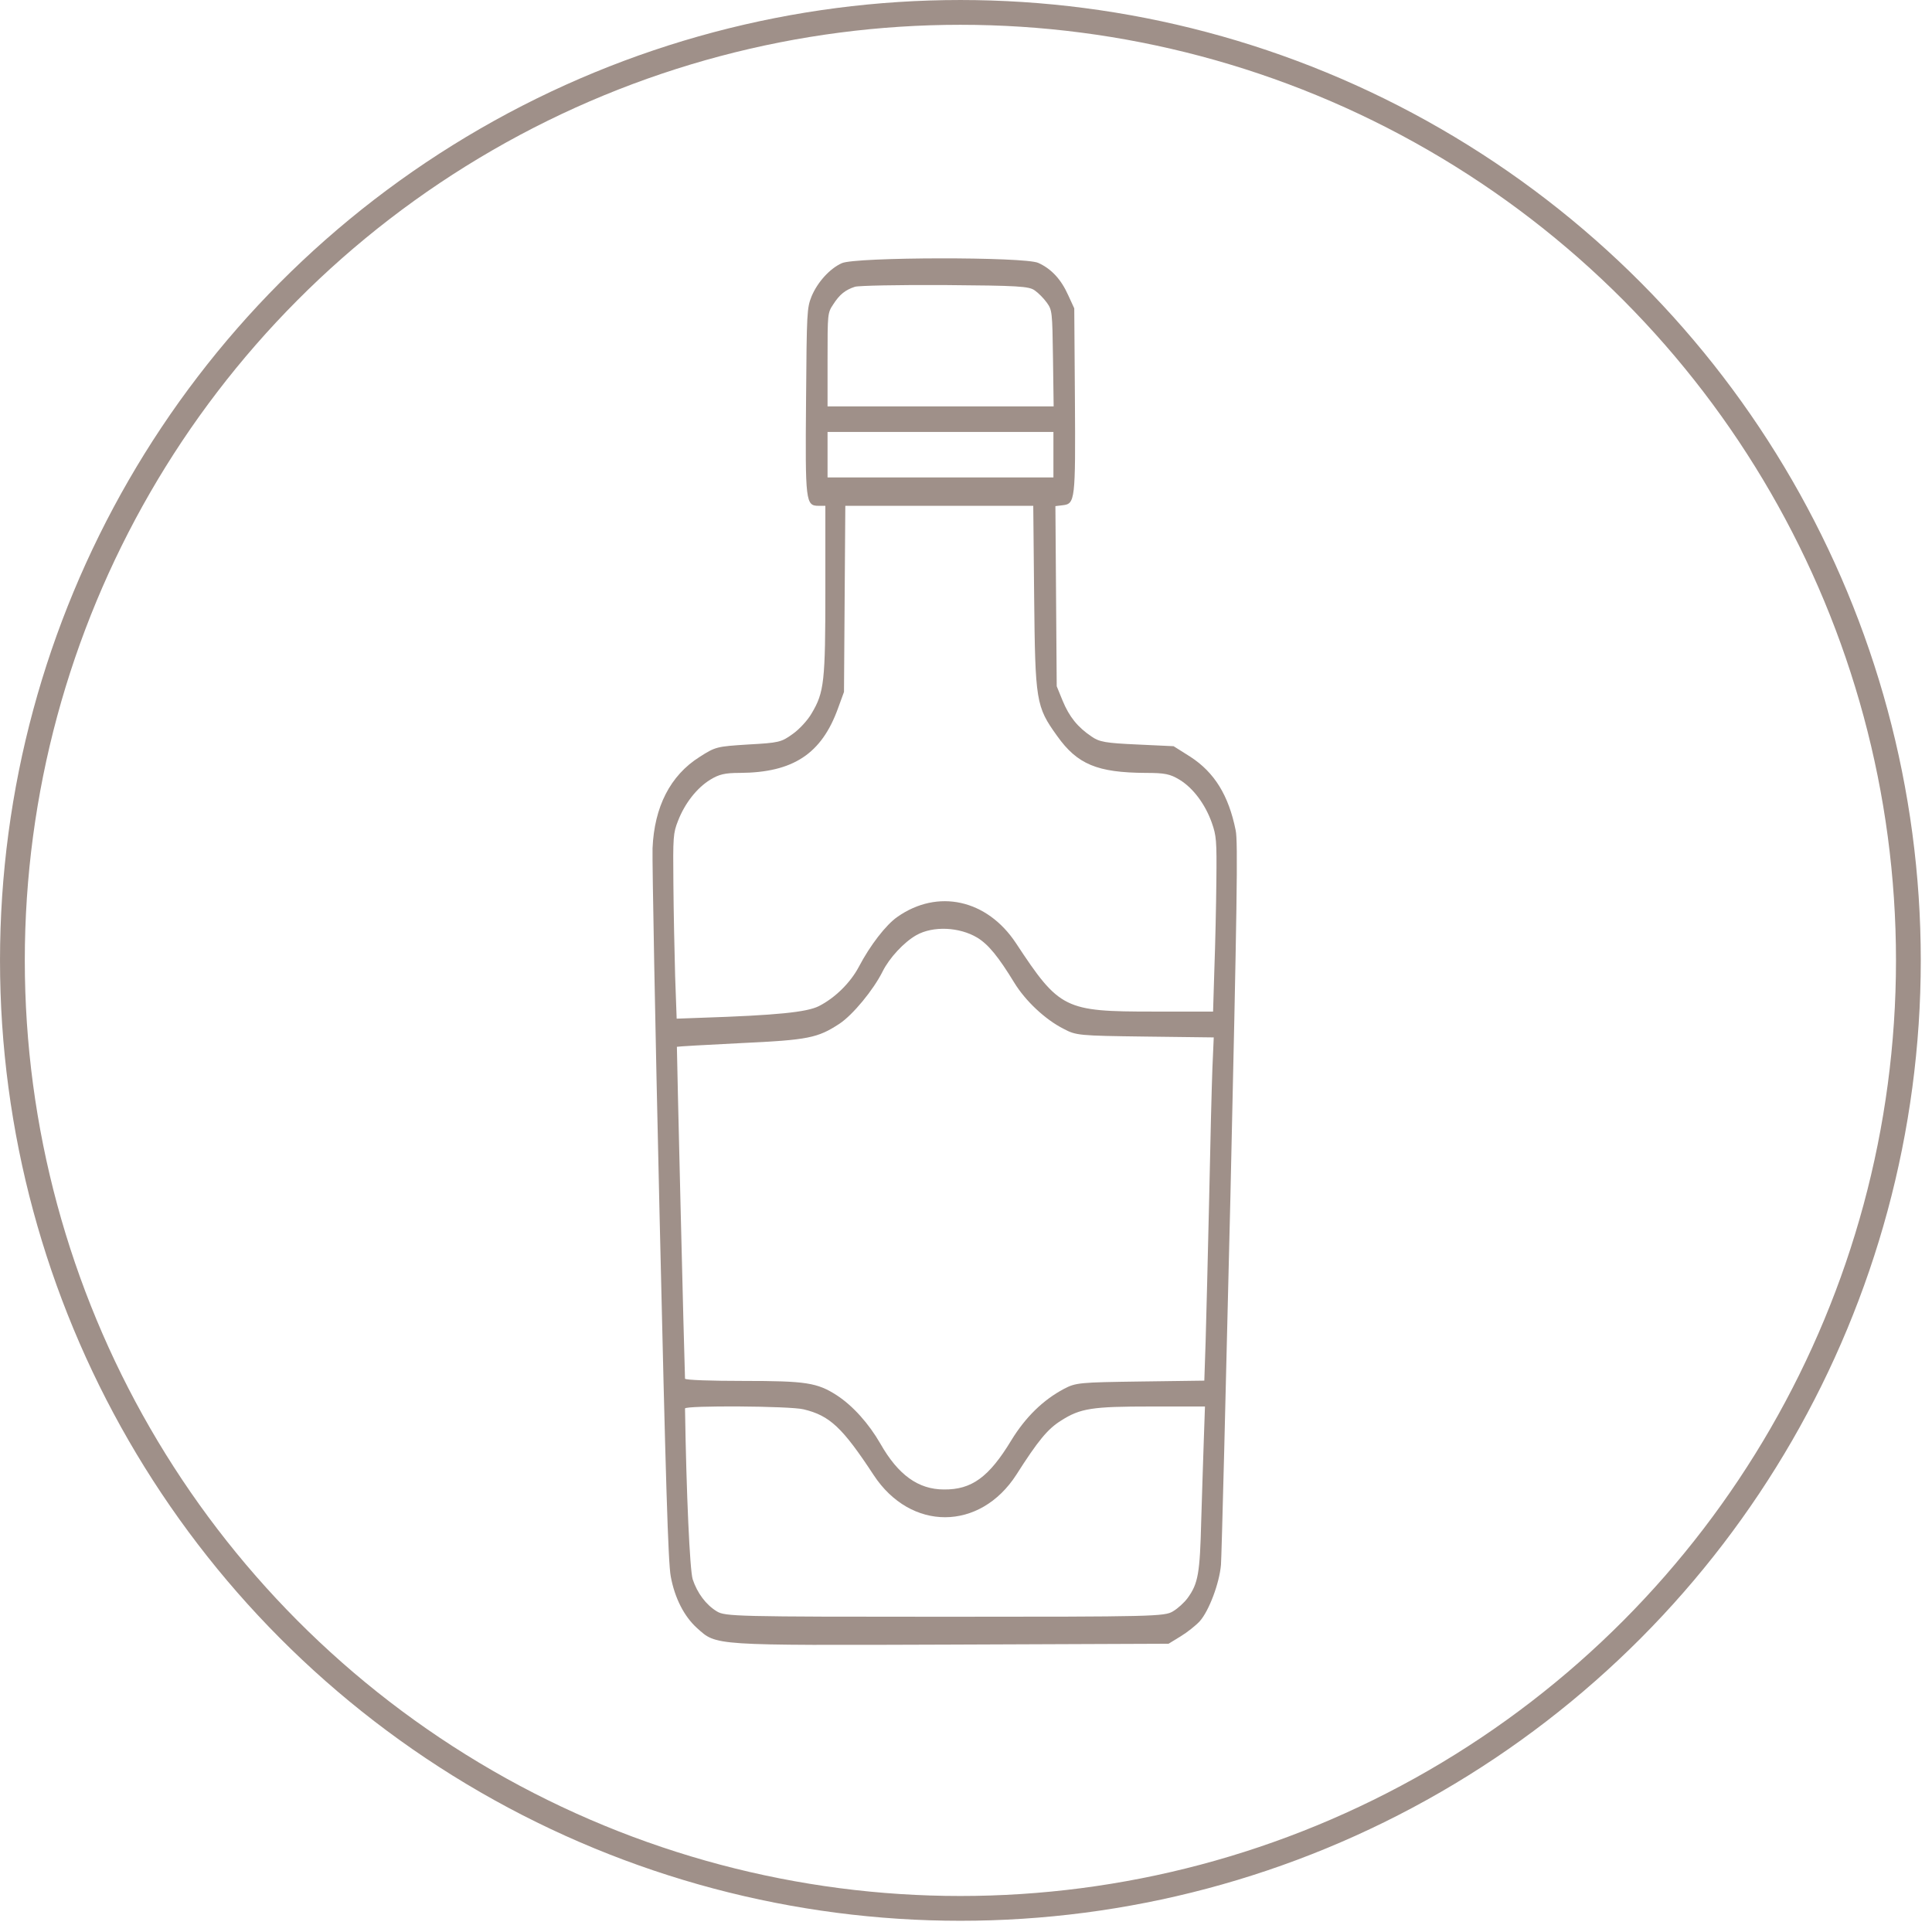 <?xml version="1.0" encoding="UTF-8"?> <svg xmlns="http://www.w3.org/2000/svg" width="112" height="112" viewBox="0 0 112 112" fill="none"><path d="M48.8 15.257C48.101 15.57 47.389 16.361 47.046 17.184C46.779 17.86 46.766 18.074 46.728 23.196C46.677 29.126 46.703 29.323 47.465 29.323H47.847V34.149C47.847 39.535 47.783 40.128 47.046 41.364C46.83 41.742 46.334 42.286 45.953 42.55C45.291 43.027 45.164 43.06 43.372 43.159C41.541 43.274 41.478 43.291 40.55 43.884C38.859 44.954 37.931 46.766 37.829 49.171C37.803 49.895 37.981 59.449 38.236 70.418C38.592 85.917 38.732 90.579 38.884 91.386C39.113 92.638 39.66 93.708 40.41 94.383C41.554 95.405 41.198 95.388 55.106 95.339L67.743 95.289L68.442 94.861C68.823 94.63 69.319 94.235 69.548 93.988C70.082 93.395 70.692 91.781 70.781 90.71C70.819 90.249 71.061 80.647 71.328 69.381C71.709 52.564 71.773 48.759 71.633 48.133C71.226 46.107 70.4 44.773 69.001 43.867L68.035 43.258L65.925 43.159C64.094 43.077 63.725 43.011 63.28 42.698C62.467 42.154 61.984 41.545 61.602 40.622L61.259 39.782L61.221 34.561L61.183 29.34L61.602 29.29C62.327 29.208 62.352 29.027 62.314 23.147L62.276 17.876L61.92 17.102C61.513 16.196 60.954 15.587 60.191 15.241C59.403 14.878 49.576 14.895 48.8 15.257ZM59.988 16.838C60.204 16.987 60.509 17.3 60.687 17.547C60.992 17.975 61.005 18.057 61.043 20.775L61.081 23.558H54.534H47.974V20.857C47.974 18.172 47.974 18.14 48.304 17.645C48.673 17.069 49.004 16.805 49.563 16.624C49.779 16.558 52.118 16.509 54.775 16.525C59.009 16.558 59.657 16.591 59.988 16.838ZM61.068 26.359V27.676H54.521H47.974V26.359V25.041H54.521H61.068V26.359ZM59.95 34.545C60.013 40.672 60.051 40.952 61.284 42.665C62.454 44.312 63.611 44.789 66.408 44.806C67.539 44.806 67.832 44.872 68.378 45.201C69.166 45.679 69.866 46.618 70.247 47.688C70.514 48.446 70.54 48.71 70.514 51.065C70.501 52.465 70.451 54.754 70.4 56.121L70.323 58.642H66.865C61.704 58.642 61.424 58.51 58.894 54.672C57.216 52.136 54.356 51.51 52.017 53.157C51.356 53.618 50.44 54.804 49.792 56.039C49.296 56.978 48.406 57.851 47.465 58.329C46.766 58.675 45.075 58.856 40.575 59.004L39.227 59.053L39.138 56.583C39.1 55.216 39.049 52.811 39.037 51.23C39.011 48.512 39.024 48.298 39.304 47.59C39.698 46.568 40.397 45.679 41.172 45.201C41.681 44.888 42.024 44.806 42.889 44.806C45.978 44.789 47.631 43.702 48.584 41.051L48.927 40.112L48.965 34.709L49.004 29.323H54.445H59.899L59.95 34.545ZM56.657 54.359C57.305 54.754 57.89 55.479 58.805 56.978C59.441 58.016 60.585 59.103 61.666 59.646C62.378 60.025 62.543 60.042 66.382 60.091L70.362 60.14L70.285 61.903C70.247 62.875 70.158 66.334 70.094 69.595C70.018 72.856 69.929 76.545 69.891 77.781L69.815 80.037L66.103 80.087C62.581 80.136 62.365 80.153 61.678 80.515C60.471 81.157 59.454 82.145 58.627 83.496C57.331 85.637 56.326 86.362 54.724 86.346C53.237 86.346 52.068 85.506 51.038 83.694C50.364 82.524 49.449 81.503 48.521 80.894C47.376 80.153 46.728 80.054 43.118 80.054C41.249 80.054 39.711 80.004 39.711 79.922C39.66 78.72 39.227 60.7 39.24 60.684C39.253 60.667 40.931 60.569 42.952 60.47C46.855 60.289 47.402 60.173 48.66 59.35C49.436 58.839 50.631 57.39 51.165 56.319C51.559 55.529 52.398 54.623 53.123 54.211C54.089 53.667 55.614 53.733 56.657 54.359ZM46.588 81.701C48.101 82.063 48.838 82.755 50.644 85.506C52.792 88.783 56.809 88.767 58.92 85.489C60.178 83.513 60.738 82.837 61.501 82.36C62.632 81.635 63.306 81.536 66.751 81.536H69.853L69.789 83.381C69.751 84.402 69.688 86.543 69.637 88.124C69.561 91.221 69.459 91.797 68.849 92.638C68.658 92.901 68.277 93.247 67.997 93.412C67.514 93.708 66.878 93.725 54.775 93.725C42.673 93.725 42.037 93.708 41.554 93.412C40.931 93.033 40.422 92.358 40.155 91.55C39.99 91.023 39.787 86.576 39.711 81.651C39.711 81.47 45.8 81.503 46.588 81.701Z" fill="#9F9089"></path><circle cx="55.675" cy="55.675" r="54.956" stroke="#9F9089" stroke-width="1.437"></circle></svg> 